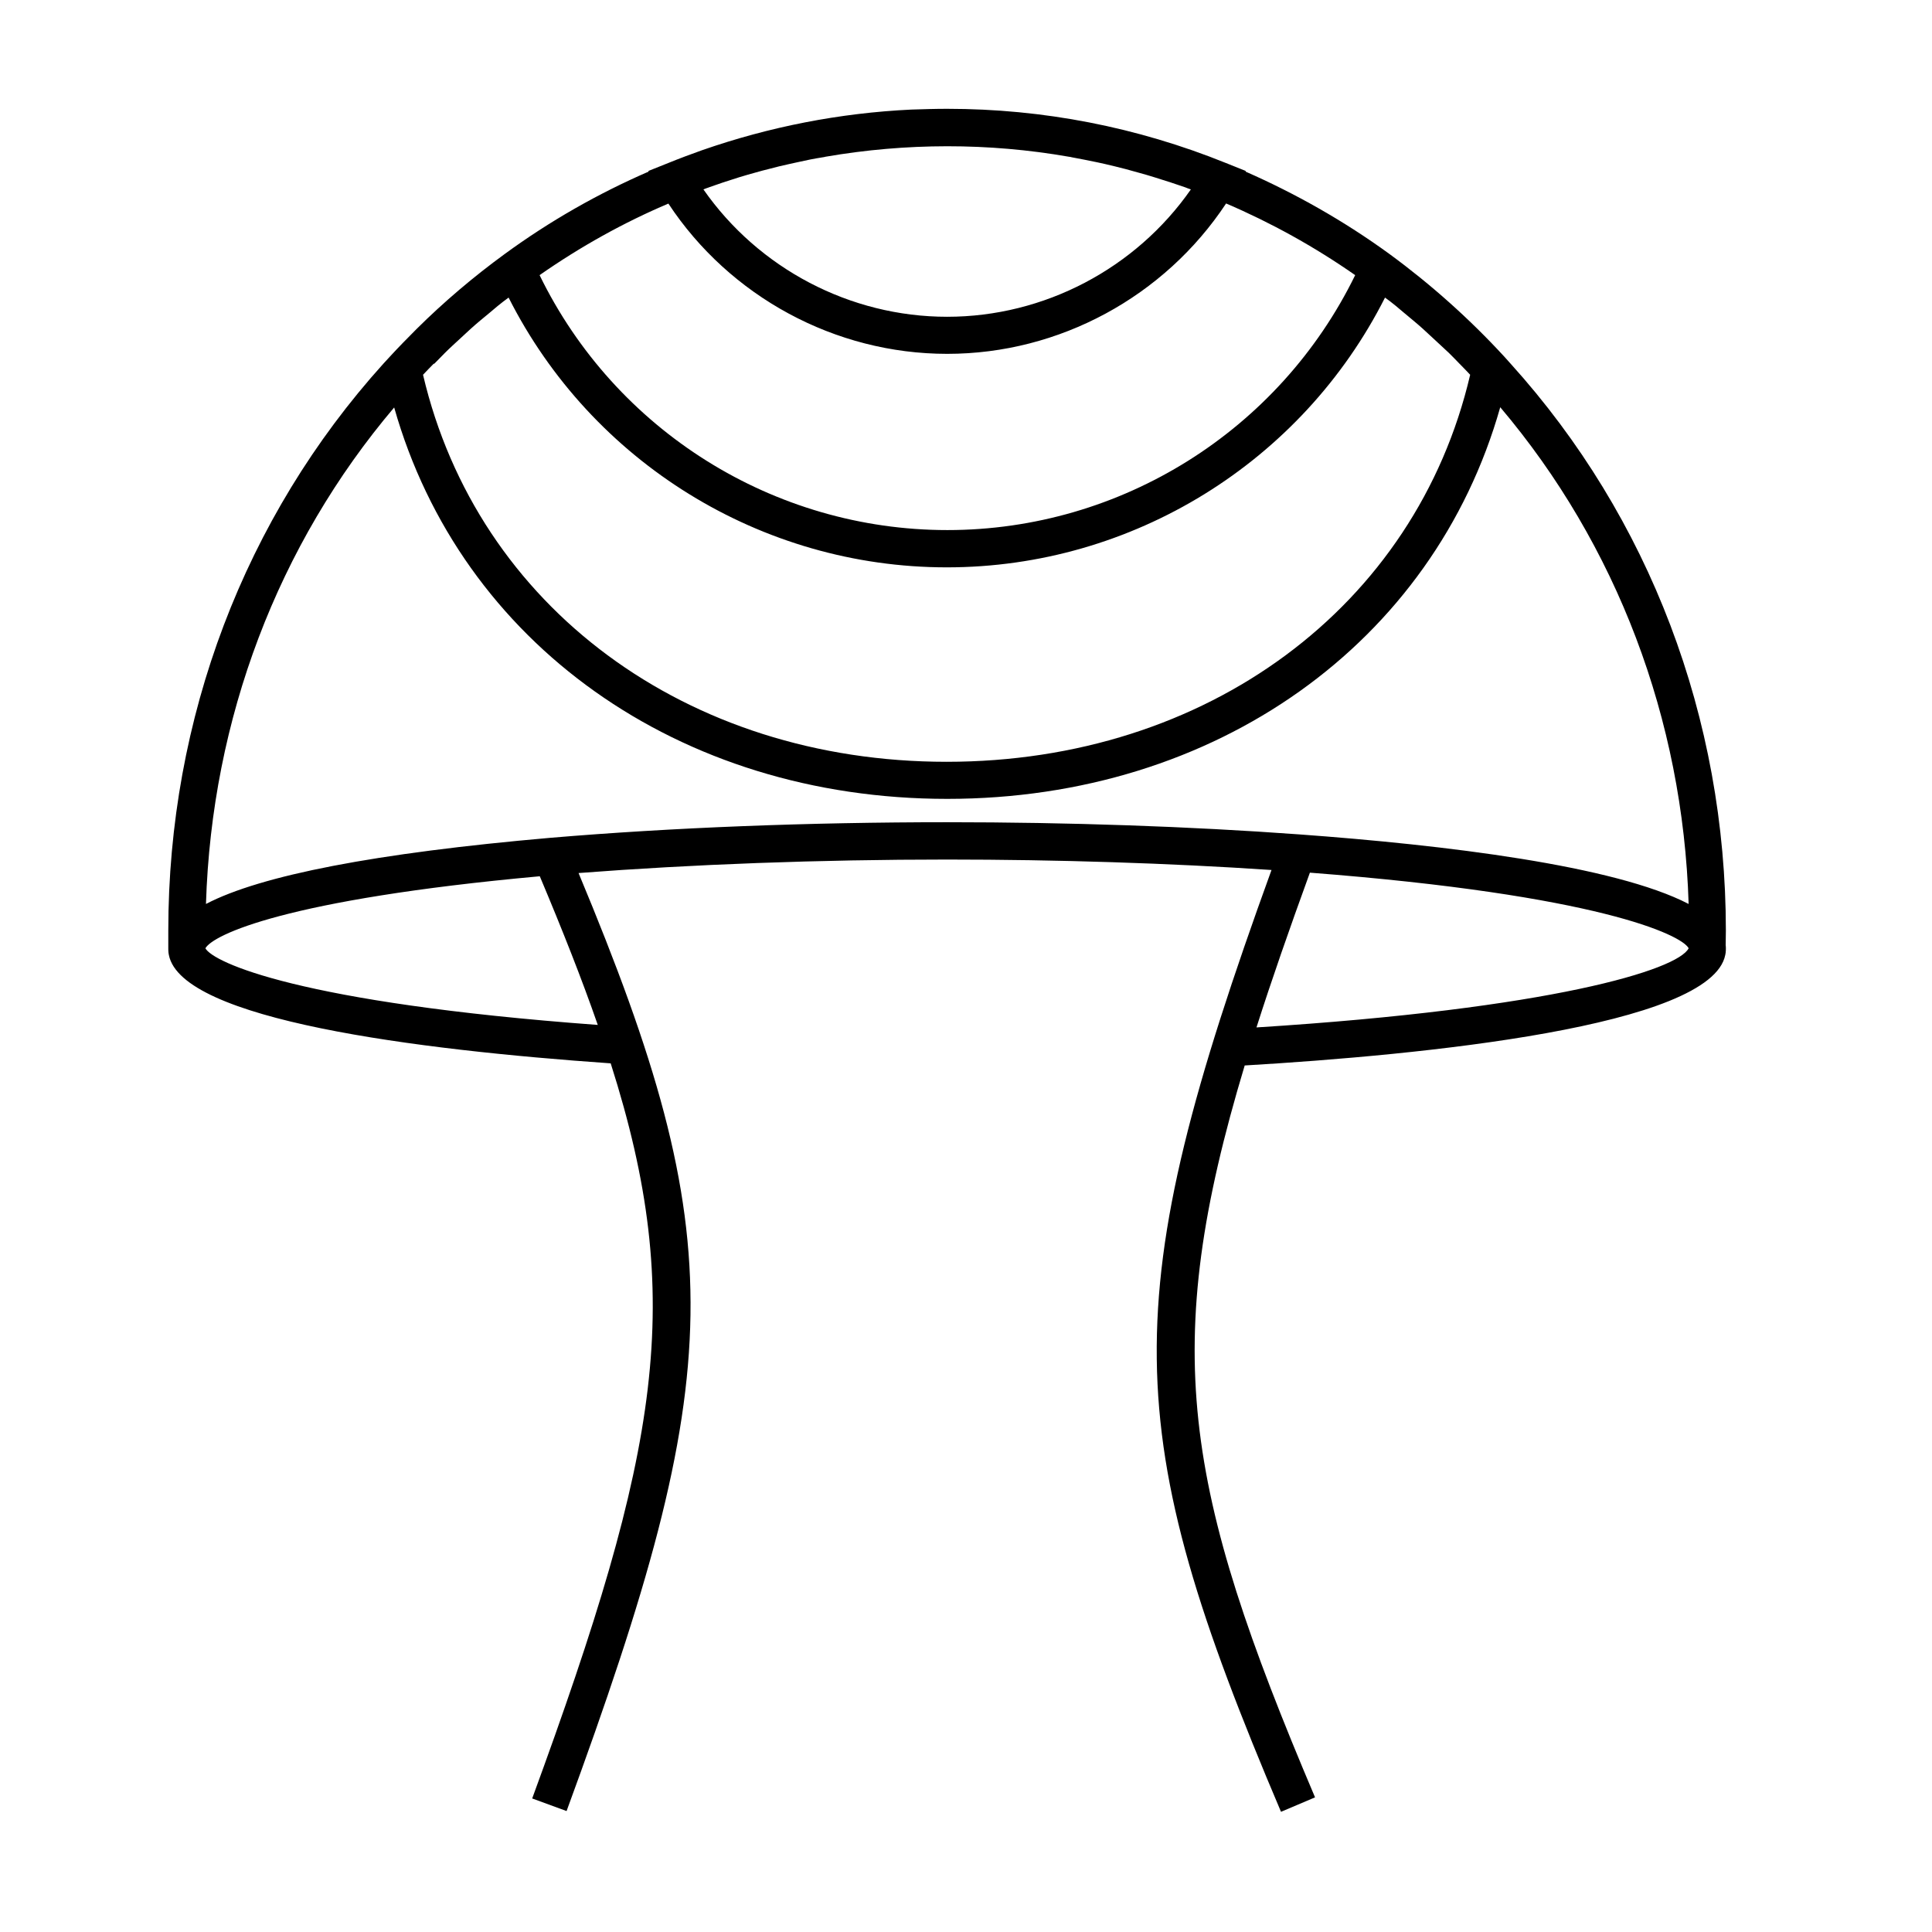 <?xml version="1.0" encoding="UTF-8"?>
<!-- Uploaded to: ICON Repo, www.svgrepo.com, Generator: ICON Repo Mixer Tools -->
<svg fill="#000000" width="800px" height="800px" version="1.1" viewBox="144 144 512 512" xmlns="http://www.w3.org/2000/svg">
 <path d="m284.93 620.57 9.219 3.375c42.723-116.43 43.781-151.24 3.176-248.58 30.23-2.316 63.781-3.578 97.637-3.578 29.371 0 58.945 0.957 86 2.769-41.363 114.01-40.559 148.27 2.519 249.59l9.02-3.828c-34.965-82.324-41.211-119.05-18.641-193.96 46.906-2.769 123.68-10.277 127.36-29.32l0.102-0.605c0.051-0.453 0.051-0.855 0.051-1.109 0-0.203 0-0.504-0.051-0.855 0-1.309 0.051-2.57 0.051-3.828 0-56.324-20.254-109.53-56.98-150.19l-1.715-1.914c-9.219-10.027-19.496-19.195-30.43-27.207-12.043-8.766-24.887-16.02-38.188-21.867l0.102-0.152-5.289-2.117c-23.578-9.523-48.418-14.359-73.859-14.359-3.176 0-6.348 0.102-9.523 0.203-18.941 0.906-37.535 4.535-55.469 10.781-2.973 1.059-5.945 2.168-8.918 3.375l-5.289 2.117 0.102 0.152c-13.352 5.793-26.199 13.098-38.188 21.867-8.211 5.996-16.07 12.645-23.328 19.852-2.418 2.418-4.785 4.836-7.106 7.356l-1.715 1.863c-36.777 40.758-56.98 93.961-56.98 150.23v3.93 0.805c0 0.25 0 0.656 0.051 1.109l0.102 0.605c3.375 17.18 65.191 25.09 117.09 28.719 20 62.773 13.098 102.32-20.809 194.82zm306.57-225.25c-2.922 5.691-36.223 16.02-114.52 20.957 3.981-12.496 8.715-26.047 14.156-41.012 76.43 5.894 98.395 16.473 100.36 20zm-259.61-201.68c1.258-0.453 2.519-0.855 3.777-1.309 1.41-0.453 2.82-0.906 4.231-1.359 1.512-0.453 3.023-0.906 4.535-1.309 1.059-0.301 2.168-0.605 3.223-0.855 1.863-0.504 3.727-0.957 5.594-1.359 0.707-0.152 1.359-0.301 2.066-0.453 2.215-0.504 4.434-0.957 6.699-1.309 0.25 0 0.504-0.102 0.754-0.152 21.312-3.68 43.176-3.727 64.488 0 0.25 0 0.555 0.102 0.805 0.152 2.215 0.402 4.434 0.855 6.648 1.309 0.707 0.152 1.41 0.301 2.066 0.453 1.863 0.402 3.68 0.906 5.543 1.359 1.109 0.301 2.215 0.605 3.273 0.906 1.512 0.402 3.023 0.855 4.484 1.309 1.41 0.453 2.871 0.906 4.281 1.359 1.258 0.402 2.469 0.855 3.727 1.258 0.504 0.203 1.008 0.402 1.512 0.555-14.609 20.957-38.844 33.754-64.59 33.754s-49.977-12.797-64.59-33.754c0.504-0.203 1.008-0.402 1.512-0.555zm-10.781 4.281c16.273 24.688 44.184 39.852 73.91 39.852 29.727 0 57.586-15.164 73.91-39.852 11.891 5.09 23.375 11.438 34.207 18.992-20.102 41.16-62.02 67.562-108.07 67.562s-88.016-26.398-108.07-67.562c10.832-7.559 22.32-13.957 34.207-18.992zm-62.02 42.473c0.957-0.957 1.863-1.914 2.82-2.871 1.359-1.359 2.769-2.621 4.18-3.93 0.906-0.805 1.762-1.664 2.672-2.469 1.613-1.461 3.273-2.82 4.988-4.231 0.754-0.605 1.461-1.258 2.215-1.863 0.906-0.754 1.863-1.461 2.82-2.168 22.016 43.578 66.906 71.492 116.13 71.492s94.113-27.91 116.13-71.492c0.957 0.707 1.914 1.41 2.82 2.168 0.754 0.605 1.461 1.258 2.215 1.863 1.664 1.41 3.375 2.769 4.988 4.231 0.906 0.805 1.762 1.664 2.672 2.469 1.41 1.309 2.82 2.621 4.231 3.93 0.957 0.957 1.914 1.914 2.82 2.871 0.957 0.957 1.914 1.965 2.82 2.922-14.359 61.465-69.777 102.57-138.75 102.57-68.973 0-124.34-41.109-138.75-102.57 0.957-1.008 1.863-1.965 2.82-2.922zm-10.629 11.586c17.684 62.422 75.32 103.73 146.56 103.73s128.88-41.363 146.56-103.79c30.883 36.477 48.418 82.676 49.926 131.64-19.598-10.176-64.488-15.617-103.23-18.438-28.969-2.117-61.211-3.223-93.254-3.223-36.625 0-73.004 1.41-105.2 4.133-46.199 4.031-76.68 9.926-91.238 17.531 1.512-49.02 19.043-95.219 49.926-131.64zm-50.281 144.34 0.102-0.301s-0.051 0.203-0.102 0.301zm0.25-1.008c1.965-3.527 21.059-12.949 88.621-19.094 6.047 14.359 11.184 27.355 15.367 39.398-79.301-5.844-101.97-16.625-103.98-20.305z"/>
</svg>